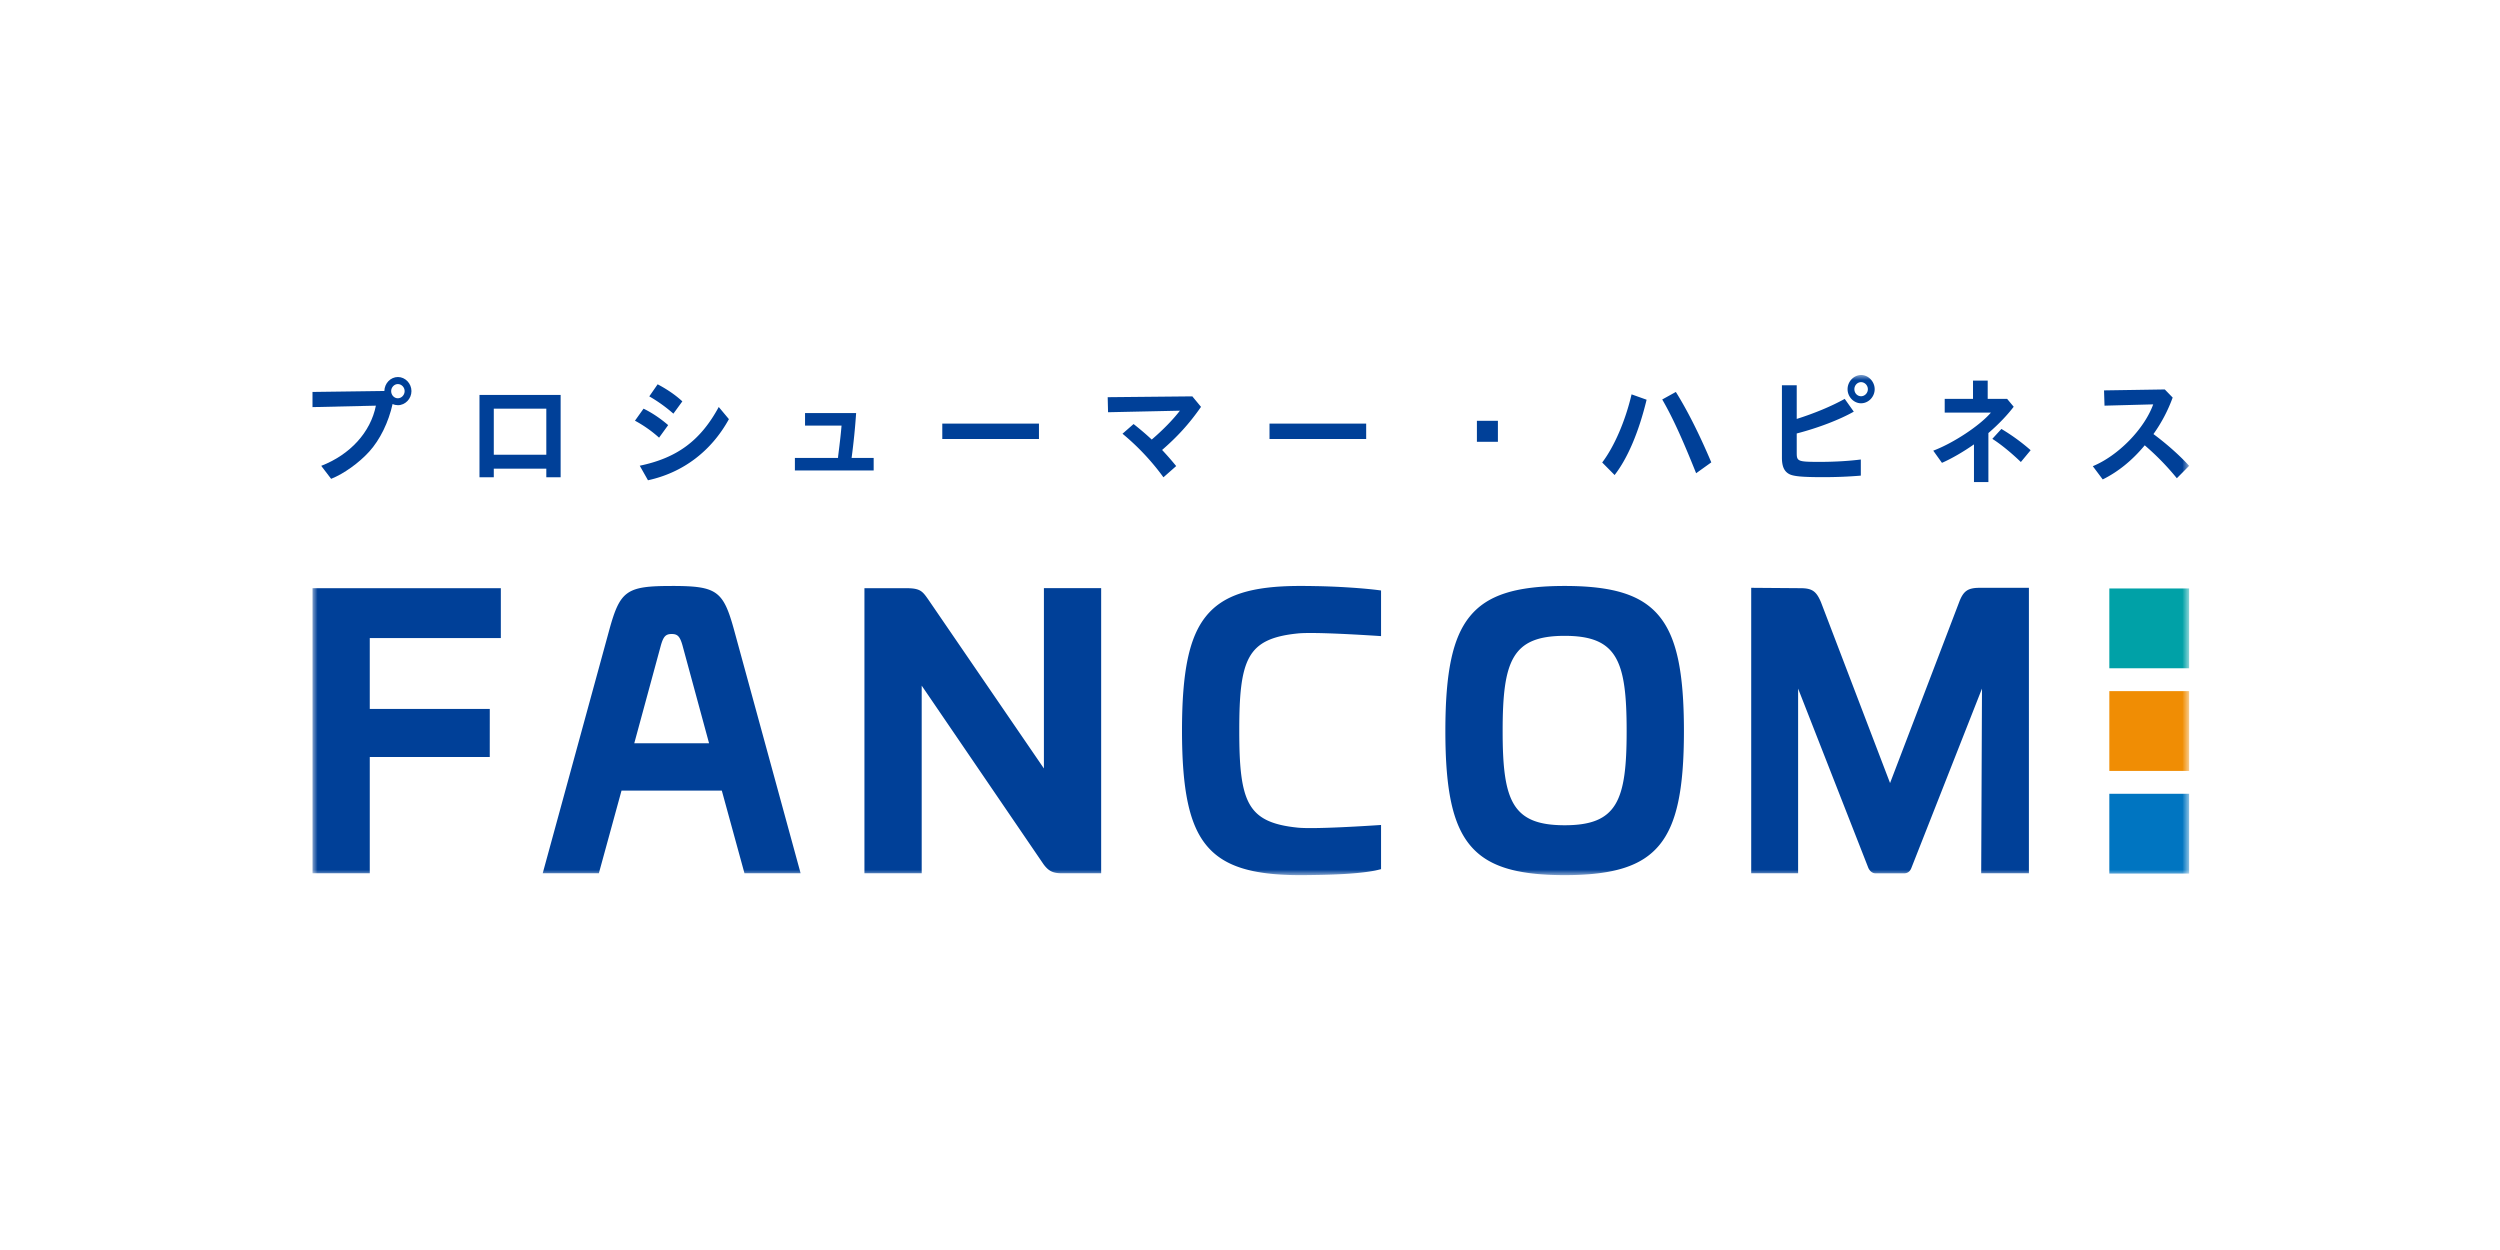 <svg width="240" height="120" viewBox="0 0 240 120" xmlns="http://www.w3.org/2000/svg" xmlns:xlink="http://www.w3.org/1999/xlink"><defs><path id="a" d="M0 48.012h180.157V0H0z"/></defs><g fill="none" fill-rule="evenodd"><path fill="#FFF" d="M0 0h240v120H0z"/><g transform="translate(30 36)"><path d="M7.551 1.547c0 .378.286.688.642.688.355 0 .653-.32.653-.688 0-.366-.298-.677-.653-.677-.343 0-.642.31-.642.677Zm-.653-.013C6.92.791 7.494.194 8.205.194c.699 0 1.295.62 1.295 1.353s-.596 1.352-1.295 1.352c-.172 0-.355-.035-.516-.115-.39 1.753-1.204 3.426-2.245 4.573-.987 1.088-2.43 2.12-3.655 2.612L.837 8.721C3.621 7.643 5.58 5.489 6.085 2.944L0 3.083V1.627l6.898-.093Z" fill="#004098"/><mask id="b" fill="#fff"><use xlink:href="#a"/></mask><path d="M17.404 7.655h5.042V3.23h-5.042v4.424ZM23.82 9.82h-1.374v-.825h-5.042v.825H16.03V1.914h7.791V9.82ZM34.646 3.712a14.23 14.23 0 0 0-2.315-1.66l.803-1.159c.951.505 1.73 1.044 2.371 1.638l-.86 1.181Zm-3.23 4.997C35 7.963 37.248 6.302 39 3.071l.975 1.168c-1.696 3.083-4.412 5.134-7.769 5.867l-.79-1.397Zm1.855-2.693a11.826 11.826 0 0 0-2.315-1.628l.825-1.156c.826.4 1.65.962 2.362 1.58l-.872 1.204ZM53.872 7.964v1.203H46.31V7.964h4.136l.012-.103v-.035c.206-1.65.251-2.063.331-2.968h-3.505V3.655h4.904a64.47 64.47 0 0 1-.435 4.309h2.119ZM60.46 6.141h9.28V4.664h-9.28zM85.297 3.06c-1.134 1.626-2.268 2.864-3.735 4.136.48.516.836.917 1.352 1.547L81.69 9.82a22.98 22.98 0 0 0-3.93-4.182l1.064-.93c.585.46 1.169.952 1.743 1.49 1.11-.95 2.06-1.936 2.704-2.772l-6.898.149-.035-1.444 8.124-.08.836 1.009ZM91.873 6.141h9.28V4.664h-9.28zM111.783 6.416h2.016V4.4h-2.016zM132.828 9.43c-1.34-3.357-2.302-5.442-3.254-7.08l1.307-.723c1.089 1.742 2.245 4.022 3.403 6.76l-1.456 1.043ZM123.811 8.4c1.17-1.547 2.223-3.999 2.82-6.542l1.443.515c-.745 3.093-1.822 5.626-3.072 7.23l-1.19-1.203ZM148.02 1.363c0 .378.286.676.642.676.355 0 .653-.308.653-.676 0-.366-.298-.676-.653-.676-.356 0-.642.31-.642.676Zm1.949 0c0 .734-.597 1.352-1.307 1.352-.699 0-1.295-.618-1.295-1.352 0-.734.596-1.363 1.307-1.363.688 0 1.295.63 1.295 1.363Zm-7.483 2.854c1.673-.527 3.334-1.216 4.607-1.925l.87 1.226c-1.352.767-3.403 1.558-5.477 2.096V7.47c0 .825.103.87 2.235.87 1.375 0 2.75-.08 3.918-.228V9.66c-1.226.102-2.36.147-3.655.147-1.982 0-2.841-.08-3.243-.309-.47-.263-.676-.745-.676-1.558V.985h1.421v3.232ZM164.003 8.354c-.917-.883-1.925-1.709-2.74-2.224l.872-.951a18.905 18.905 0 0 1 2.807 2.04l-.94 1.135Zm-1.318-6.062.63.756c-.63.825-1.455 1.683-2.382 2.486l-.047.035v4.71h-1.385v-3.62c-1.01.71-2.133 1.362-3.072 1.774l-.836-1.168c1.947-.734 4.48-2.418 5.534-3.655h-4.435V2.292h2.717V.538h1.41v1.754h1.866ZM178.576 2.166a14.644 14.644 0 0 1-1.845 3.505c1.284.952 2.556 2.086 3.426 3.05l-1.18 1.19a24.792 24.792 0 0 0-3.082-3.161c-1.204 1.454-2.556 2.543-4.033 3.276l-.952-1.272c2.44-1.007 4.94-3.563 5.799-5.935l-4.675.125-.046-1.466 5.832-.091.756.779Z" fill="#004098" mask="url(#b)"/><path fill="#00A1A7" mask="url(#b)" d="M172.496 28.154h7.661v-7.661h-7.661z"/><path fill="#0075C1" mask="url(#b)" d="M172.496 47.864h7.661v-7.661h-7.661z"/><path fill="#F08D04" mask="url(#b)" d="M172.496 38.009h7.661v-7.661h-7.661z"/><path fill="#004098" mask="url(#b)" d="M5.498 36.669h11.519l.002-4.609-11.521-.002v-6.804h12.583v-4.788H0v27.369h5.498zM30.891 35.354l.01-.042 2.553-9.394c.243-.827.463-1.053 1.027-1.053.563 0 .784.226 1.026 1.052l2.563 9.437h-7.179Zm3.59-15.101c-4.334 0-4.95.434-5.993 4.229L22.1 47.835h5.39l2.177-7.94h9.626l.007.024 2.17 7.916h5.39l-6.387-23.353c-1.043-3.795-1.66-4.23-5.993-4.23ZM56.994 20.466h-4.008v27.37h5.497V29.82l.062.092 11.629 17.05c.484.66.909.872 1.744.872h3.793v-27.37h-5.496V37.77l-.063-.09-11.047-16.14c-.551-.782-.757-1.074-2.111-1.074M126.158 34.186c0 6.67-.9 9.038-5.951 9.038-5.054 0-5.953-2.368-5.953-9.038 0-6.748.9-9.145 5.953-9.145 5.051 0 5.951 2.397 5.951 9.145M111.1 23.182c-1.645 2.025-2.345 5.316-2.345 11.004 0 5.649.7 8.915 2.345 10.923 1.665 2.035 4.39 2.904 9.107 2.904 4.715 0 7.44-.869 9.105-2.904 1.644-2.008 2.345-5.274 2.345-10.923 0-5.688-.7-8.979-2.345-11.004-1.667-2.053-4.39-2.93-9.105-2.93-4.717 0-7.439.877-9.107 2.93M85.769 23.17c-1.607 2-2.294 5.274-2.297 10.945v.034c.003 5.67.69 8.943 2.297 10.944 1.644 2.046 4.35 2.92 9.048 2.92.426 0 .85-.005 1.335-.014 2.644-.035 4.498-.168 5.834-.42.09-.017.346-.076.595-.142v-4.24c-1.138.077-6.404.42-7.998.256-2.517-.255-3.857-.909-4.623-2.257-.824-1.452-.99-3.78-.99-7.064 0-3.285.166-5.613.99-7.065.766-1.348 2.106-2.002 4.623-2.256 1.52-.157 6.457.153 7.998.255v-4.38c-1.539-.216-4.235-.394-6.43-.422a75.121 75.121 0 0 0-1.334-.013c-4.698 0-7.404.873-9.048 2.919ZM151.446 39.174l-.032-.083-6.595-17.265c-.452-1.08-.86-1.36-1.987-1.36l-4.716-.036v27.406h4.503v-17.73l.066.168 6.68 17.057c.172.343.406.511.714.511h2.697c.344 0 .578-.167.714-.511l6.78-17.226v.182l-.075 17.549h4.58V20.43h-4.714c-1.152 0-1.58.3-1.99 1.396l-6.625 17.348Z"/></g></g></svg>